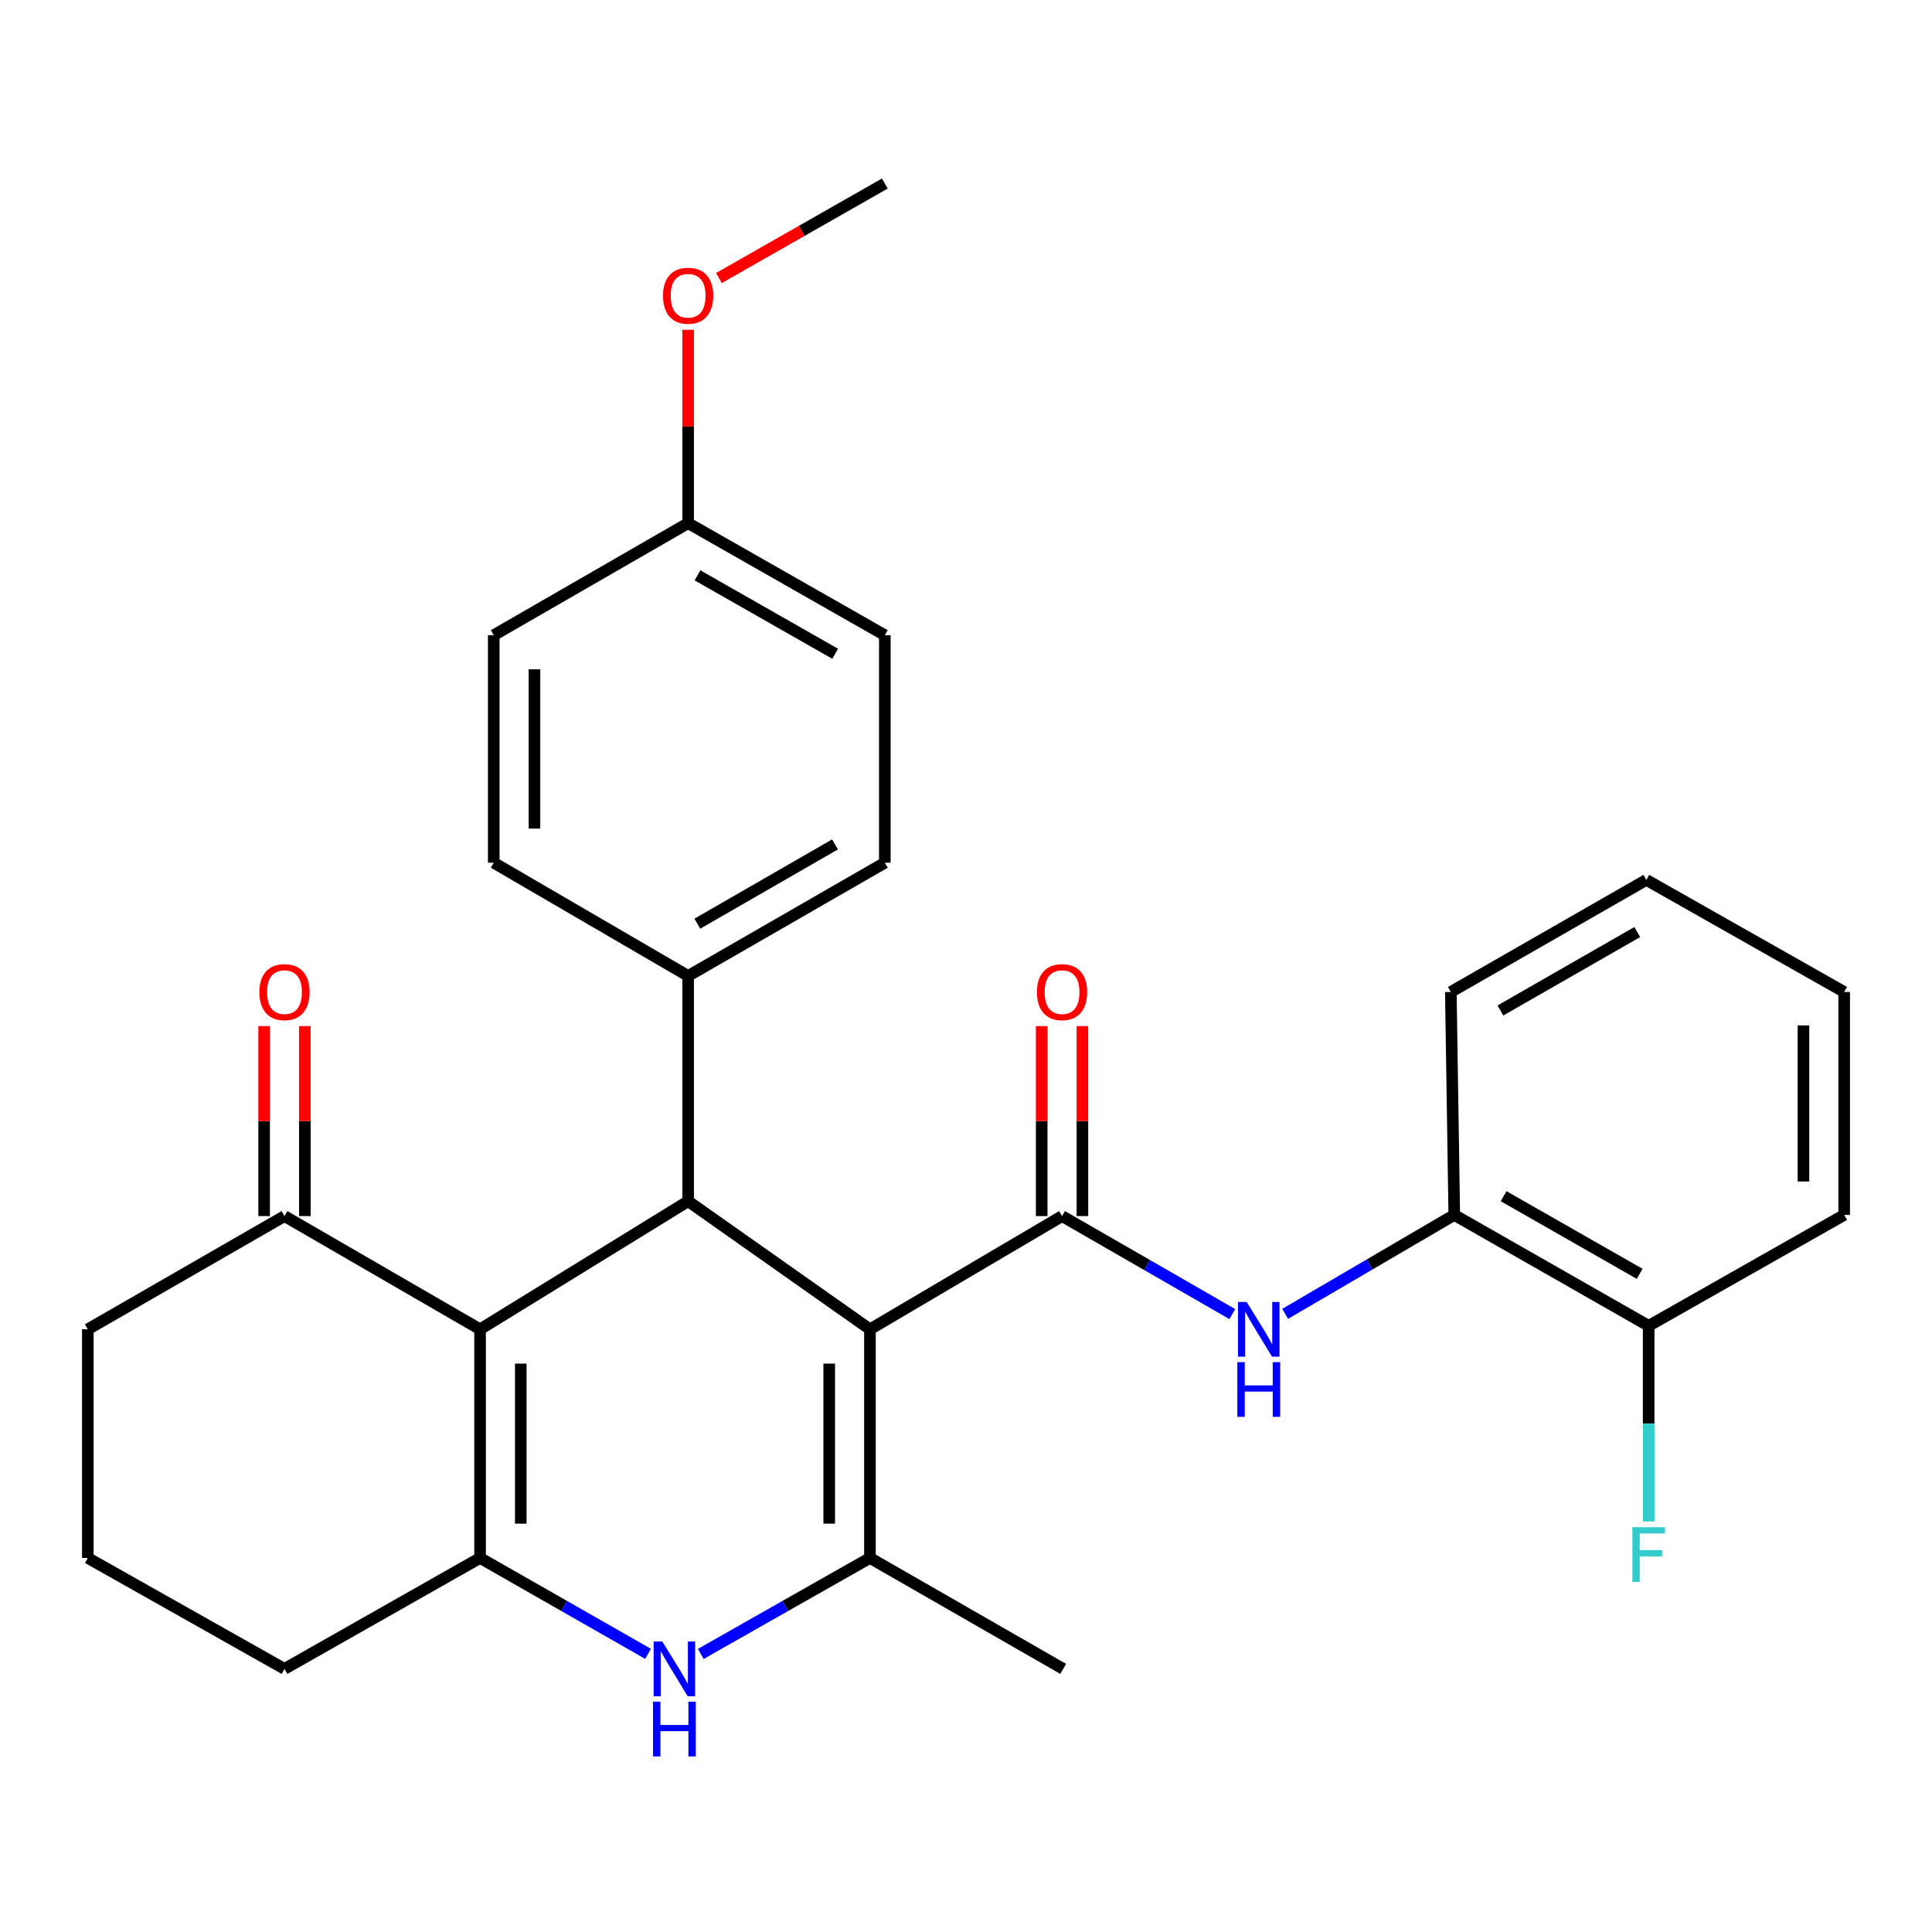 <?xml version='1.0' encoding='iso-8859-1'?>
<svg version='1.1' baseProfile='full'
              xmlns='http://www.w3.org/2000/svg'
                      xmlns:rdkit='http://www.rdkit.org/xml'
                      xmlns:xlink='http://www.w3.org/1999/xlink'
                  xml:space='preserve'
width='1000px' height='1000px' viewBox='0 0 1000 1000'>
<!-- END OF HEADER -->
<rect style='opacity:1.0;fill:#FFFFFF;stroke:none' width='1000' height='1000' x='0' y='0'> </rect>
<path class='bond-1' d='M 450.283,688.047 L 549.717,629.443' style='fill:none;fill-rule:evenodd;stroke:#000000;stroke-width:6px;stroke-linecap:butt;stroke-linejoin:miter;stroke-opacity:1' />
<path class='bond-2' d='M 450.283,688.047 L 450.283,806.391' style='fill:none;fill-rule:evenodd;stroke:#000000;stroke-width:6px;stroke-linecap:butt;stroke-linejoin:miter;stroke-opacity:1' />
<path class='bond-2' d='M 429.207,705.799 L 429.207,788.639' style='fill:none;fill-rule:evenodd;stroke:#000000;stroke-width:6px;stroke-linecap:butt;stroke-linejoin:miter;stroke-opacity:1' />
<path class='bond-3' d='M 450.283,688.047 L 356.178,621.739' style='fill:none;fill-rule:evenodd;stroke:#000000;stroke-width:6px;stroke-linecap:butt;stroke-linejoin:miter;stroke-opacity:1' />
<path class='bond-0' d='M 248.478,688.047 L 356.178,621.739' style='fill:none;fill-rule:evenodd;stroke:#000000;stroke-width:6px;stroke-linecap:butt;stroke-linejoin:miter;stroke-opacity:1' />
<path class='bond-4' d='M 248.478,688.047 L 248.478,806.391' style='fill:none;fill-rule:evenodd;stroke:#000000;stroke-width:6px;stroke-linecap:butt;stroke-linejoin:miter;stroke-opacity:1' />
<path class='bond-4' d='M 269.554,705.799 L 269.554,788.639' style='fill:none;fill-rule:evenodd;stroke:#000000;stroke-width:6px;stroke-linecap:butt;stroke-linejoin:miter;stroke-opacity:1' />
<path class='bond-7' d='M 248.478,688.047 L 147.253,629.443' style='fill:none;fill-rule:evenodd;stroke:#000000;stroke-width:6px;stroke-linecap:butt;stroke-linejoin:miter;stroke-opacity:1' />
<path class='bond-6' d='M 549.717,629.443 L 593.783,654.809' style='fill:none;fill-rule:evenodd;stroke:#000000;stroke-width:6px;stroke-linecap:butt;stroke-linejoin:miter;stroke-opacity:1' />
<path class='bond-6' d='M 593.783,654.809 L 637.85,680.175' style='fill:none;fill-rule:evenodd;stroke:#0000FF;stroke-width:6px;stroke-linecap:butt;stroke-linejoin:miter;stroke-opacity:1' />
<path class='bond-10' d='M 560.255,629.443 L 560.255,580.273' style='fill:none;fill-rule:evenodd;stroke:#000000;stroke-width:6px;stroke-linecap:butt;stroke-linejoin:miter;stroke-opacity:1' />
<path class='bond-10' d='M 560.255,580.273 L 560.255,531.102' style='fill:none;fill-rule:evenodd;stroke:#FF0000;stroke-width:6px;stroke-linecap:butt;stroke-linejoin:miter;stroke-opacity:1' />
<path class='bond-10' d='M 539.178,629.443 L 539.178,580.273' style='fill:none;fill-rule:evenodd;stroke:#000000;stroke-width:6px;stroke-linecap:butt;stroke-linejoin:miter;stroke-opacity:1' />
<path class='bond-10' d='M 539.178,580.273 L 539.178,531.102' style='fill:none;fill-rule:evenodd;stroke:#FF0000;stroke-width:6px;stroke-linecap:butt;stroke-linejoin:miter;stroke-opacity:1' />
<path class='bond-5' d='M 450.283,806.391 L 406.501,831.229' style='fill:none;fill-rule:evenodd;stroke:#000000;stroke-width:6px;stroke-linecap:butt;stroke-linejoin:miter;stroke-opacity:1' />
<path class='bond-5' d='M 406.501,831.229 L 362.719,856.068' style='fill:none;fill-rule:evenodd;stroke:#0000FF;stroke-width:6px;stroke-linecap:butt;stroke-linejoin:miter;stroke-opacity:1' />
<path class='bond-16' d='M 450.283,806.391 L 550.302,863.812' style='fill:none;fill-rule:evenodd;stroke:#000000;stroke-width:6px;stroke-linecap:butt;stroke-linejoin:miter;stroke-opacity:1' />
<path class='bond-9' d='M 356.178,621.739 L 356.178,505.152' style='fill:none;fill-rule:evenodd;stroke:#000000;stroke-width:6px;stroke-linecap:butt;stroke-linejoin:miter;stroke-opacity:1' />
<path class='bond-15' d='M 248.478,806.391 L 147.253,863.812' style='fill:none;fill-rule:evenodd;stroke:#000000;stroke-width:6px;stroke-linecap:butt;stroke-linejoin:miter;stroke-opacity:1' />
<path class='bond-29' d='M 248.478,806.391 L 291.956,831.209' style='fill:none;fill-rule:evenodd;stroke:#000000;stroke-width:6px;stroke-linecap:butt;stroke-linejoin:miter;stroke-opacity:1' />
<path class='bond-29' d='M 291.956,831.209 L 335.435,856.028' style='fill:none;fill-rule:evenodd;stroke:#0000FF;stroke-width:6px;stroke-linecap:butt;stroke-linejoin:miter;stroke-opacity:1' />
<path class='bond-8' d='M 665.198,680.05 L 708.963,654.448' style='fill:none;fill-rule:evenodd;stroke:#0000FF;stroke-width:6px;stroke-linecap:butt;stroke-linejoin:miter;stroke-opacity:1' />
<path class='bond-8' d='M 708.963,654.448 L 752.728,628.846' style='fill:none;fill-rule:evenodd;stroke:#000000;stroke-width:6px;stroke-linecap:butt;stroke-linejoin:miter;stroke-opacity:1' />
<path class='bond-12' d='M 157.791,629.443 L 157.791,580.273' style='fill:none;fill-rule:evenodd;stroke:#000000;stroke-width:6px;stroke-linecap:butt;stroke-linejoin:miter;stroke-opacity:1' />
<path class='bond-12' d='M 157.791,580.273 L 157.791,531.102' style='fill:none;fill-rule:evenodd;stroke:#FF0000;stroke-width:6px;stroke-linecap:butt;stroke-linejoin:miter;stroke-opacity:1' />
<path class='bond-12' d='M 136.715,629.443 L 136.715,580.273' style='fill:none;fill-rule:evenodd;stroke:#000000;stroke-width:6px;stroke-linecap:butt;stroke-linejoin:miter;stroke-opacity:1' />
<path class='bond-12' d='M 136.715,580.273 L 136.715,531.102' style='fill:none;fill-rule:evenodd;stroke:#FF0000;stroke-width:6px;stroke-linecap:butt;stroke-linejoin:miter;stroke-opacity:1' />
<path class='bond-22' d='M 147.253,629.443 L 45.455,688.047' style='fill:none;fill-rule:evenodd;stroke:#000000;stroke-width:6px;stroke-linecap:butt;stroke-linejoin:miter;stroke-opacity:1' />
<path class='bond-11' d='M 752.728,628.846 L 853.344,686.256' style='fill:none;fill-rule:evenodd;stroke:#000000;stroke-width:6px;stroke-linecap:butt;stroke-linejoin:miter;stroke-opacity:1' />
<path class='bond-11' d='M 778.266,619.152 L 848.697,659.338' style='fill:none;fill-rule:evenodd;stroke:#000000;stroke-width:6px;stroke-linecap:butt;stroke-linejoin:miter;stroke-opacity:1' />
<path class='bond-24' d='M 752.728,628.846 L 750.948,513.442' style='fill:none;fill-rule:evenodd;stroke:#000000;stroke-width:6px;stroke-linecap:butt;stroke-linejoin:miter;stroke-opacity:1' />
<path class='bond-13' d='M 356.178,505.152 L 457.988,446.548' style='fill:none;fill-rule:evenodd;stroke:#000000;stroke-width:6px;stroke-linecap:butt;stroke-linejoin:miter;stroke-opacity:1' />
<path class='bond-13' d='M 360.935,478.095 L 432.202,437.072' style='fill:none;fill-rule:evenodd;stroke:#000000;stroke-width:6px;stroke-linecap:butt;stroke-linejoin:miter;stroke-opacity:1' />
<path class='bond-14' d='M 356.178,505.152 L 255.562,446.548' style='fill:none;fill-rule:evenodd;stroke:#000000;stroke-width:6px;stroke-linecap:butt;stroke-linejoin:miter;stroke-opacity:1' />
<path class='bond-17' d='M 853.344,686.256 L 853.344,736.885' style='fill:none;fill-rule:evenodd;stroke:#000000;stroke-width:6px;stroke-linecap:butt;stroke-linejoin:miter;stroke-opacity:1' />
<path class='bond-17' d='M 853.344,736.885 L 853.344,787.515' style='fill:none;fill-rule:evenodd;stroke:#33CCCC;stroke-width:6px;stroke-linecap:butt;stroke-linejoin:miter;stroke-opacity:1' />
<path class='bond-25' d='M 853.344,686.256 L 954.545,628.846' style='fill:none;fill-rule:evenodd;stroke:#000000;stroke-width:6px;stroke-linecap:butt;stroke-linejoin:miter;stroke-opacity:1' />
<path class='bond-19' d='M 457.988,446.548 L 457.988,328.778' style='fill:none;fill-rule:evenodd;stroke:#000000;stroke-width:6px;stroke-linecap:butt;stroke-linejoin:miter;stroke-opacity:1' />
<path class='bond-20' d='M 255.562,446.548 L 255.562,328.778' style='fill:none;fill-rule:evenodd;stroke:#000000;stroke-width:6px;stroke-linecap:butt;stroke-linejoin:miter;stroke-opacity:1' />
<path class='bond-20' d='M 276.638,428.883 L 276.638,346.444' style='fill:none;fill-rule:evenodd;stroke:#000000;stroke-width:6px;stroke-linecap:butt;stroke-linejoin:miter;stroke-opacity:1' />
<path class='bond-31' d='M 147.253,863.812 L 45.455,806.391' style='fill:none;fill-rule:evenodd;stroke:#000000;stroke-width:6px;stroke-linecap:butt;stroke-linejoin:miter;stroke-opacity:1' />
<path class='bond-18' d='M 356.178,270.783 L 255.562,328.778' style='fill:none;fill-rule:evenodd;stroke:#000000;stroke-width:6px;stroke-linecap:butt;stroke-linejoin:miter;stroke-opacity:1' />
<path class='bond-21' d='M 356.178,270.783 L 356.178,220.739' style='fill:none;fill-rule:evenodd;stroke:#000000;stroke-width:6px;stroke-linecap:butt;stroke-linejoin:miter;stroke-opacity:1' />
<path class='bond-21' d='M 356.178,220.739 L 356.178,170.695' style='fill:none;fill-rule:evenodd;stroke:#FF0000;stroke-width:6px;stroke-linecap:butt;stroke-linejoin:miter;stroke-opacity:1' />
<path class='bond-30' d='M 356.178,270.783 L 457.988,328.778' style='fill:none;fill-rule:evenodd;stroke:#000000;stroke-width:6px;stroke-linecap:butt;stroke-linejoin:miter;stroke-opacity:1' />
<path class='bond-30' d='M 361.017,297.796 L 432.284,338.393' style='fill:none;fill-rule:evenodd;stroke:#000000;stroke-width:6px;stroke-linecap:butt;stroke-linejoin:miter;stroke-opacity:1' />
<path class='bond-26' d='M 372.107,143.916 L 415.047,119.456' style='fill:none;fill-rule:evenodd;stroke:#FF0000;stroke-width:6px;stroke-linecap:butt;stroke-linejoin:miter;stroke-opacity:1' />
<path class='bond-26' d='M 415.047,119.456 L 457.988,94.995' style='fill:none;fill-rule:evenodd;stroke:#000000;stroke-width:6px;stroke-linecap:butt;stroke-linejoin:miter;stroke-opacity:1' />
<path class='bond-23' d='M 45.455,688.047 L 45.455,806.391' style='fill:none;fill-rule:evenodd;stroke:#000000;stroke-width:6px;stroke-linecap:butt;stroke-linejoin:miter;stroke-opacity:1' />
<path class='bond-27' d='M 750.948,513.442 L 852.15,455.435' style='fill:none;fill-rule:evenodd;stroke:#000000;stroke-width:6px;stroke-linecap:butt;stroke-linejoin:miter;stroke-opacity:1' />
<path class='bond-27' d='M 776.61,523.026 L 847.45,482.422' style='fill:none;fill-rule:evenodd;stroke:#000000;stroke-width:6px;stroke-linecap:butt;stroke-linejoin:miter;stroke-opacity:1' />
<path class='bond-32' d='M 954.545,628.846 L 954.545,513.442' style='fill:none;fill-rule:evenodd;stroke:#000000;stroke-width:6px;stroke-linecap:butt;stroke-linejoin:miter;stroke-opacity:1' />
<path class='bond-32' d='M 933.469,611.536 L 933.469,530.753' style='fill:none;fill-rule:evenodd;stroke:#000000;stroke-width:6px;stroke-linecap:butt;stroke-linejoin:miter;stroke-opacity:1' />
<path class='bond-28' d='M 852.15,455.435 L 954.545,513.442' style='fill:none;fill-rule:evenodd;stroke:#000000;stroke-width:6px;stroke-linecap:butt;stroke-linejoin:miter;stroke-opacity:1' />
<path  class='atom-6' d='M 342.81 849.652
L 352.09 864.652
Q 353.01 866.132, 354.49 868.812
Q 355.97 871.492, 356.05 871.652
L 356.05 849.652
L 359.81 849.652
L 359.81 877.972
L 355.93 877.972
L 345.97 861.572
Q 344.81 859.652, 343.57 857.452
Q 342.37 855.252, 342.01 854.572
L 342.01 877.972
L 338.33 877.972
L 338.33 849.652
L 342.81 849.652
' fill='#0000FF'/>
<path  class='atom-6' d='M 337.99 880.804
L 341.83 880.804
L 341.83 892.844
L 356.31 892.844
L 356.31 880.804
L 360.15 880.804
L 360.15 909.124
L 356.31 909.124
L 356.31 896.044
L 341.83 896.044
L 341.83 909.124
L 337.99 909.124
L 337.99 880.804
' fill='#0000FF'/>
<path  class='atom-7' d='M 645.267 673.887
L 654.547 688.887
Q 655.467 690.367, 656.947 693.047
Q 658.427 695.727, 658.507 695.887
L 658.507 673.887
L 662.267 673.887
L 662.267 702.207
L 658.387 702.207
L 648.427 685.807
Q 647.267 683.887, 646.027 681.687
Q 644.827 679.487, 644.467 678.807
L 644.467 702.207
L 640.787 702.207
L 640.787 673.887
L 645.267 673.887
' fill='#0000FF'/>
<path  class='atom-7' d='M 640.447 705.039
L 644.287 705.039
L 644.287 717.079
L 658.767 717.079
L 658.767 705.039
L 662.607 705.039
L 662.607 733.359
L 658.767 733.359
L 658.767 720.279
L 644.287 720.279
L 644.287 733.359
L 640.447 733.359
L 640.447 705.039
' fill='#0000FF'/>
<path  class='atom-11' d='M 536.717 513.522
Q 536.717 506.722, 540.077 502.922
Q 543.437 499.122, 549.717 499.122
Q 555.997 499.122, 559.357 502.922
Q 562.717 506.722, 562.717 513.522
Q 562.717 520.402, 559.317 524.322
Q 555.917 528.202, 549.717 528.202
Q 543.477 528.202, 540.077 524.322
Q 536.717 520.442, 536.717 513.522
M 549.717 525.002
Q 554.037 525.002, 556.357 522.122
Q 558.717 519.202, 558.717 513.522
Q 558.717 507.962, 556.357 505.162
Q 554.037 502.322, 549.717 502.322
Q 545.397 502.322, 543.037 505.122
Q 540.717 507.922, 540.717 513.522
Q 540.717 519.242, 543.037 522.122
Q 545.397 525.002, 549.717 525.002
' fill='#FF0000'/>
<path  class='atom-13' d='M 134.253 513.522
Q 134.253 506.722, 137.613 502.922
Q 140.973 499.122, 147.253 499.122
Q 153.533 499.122, 156.893 502.922
Q 160.253 506.722, 160.253 513.522
Q 160.253 520.402, 156.853 524.322
Q 153.453 528.202, 147.253 528.202
Q 141.013 528.202, 137.613 524.322
Q 134.253 520.442, 134.253 513.522
M 147.253 525.002
Q 151.573 525.002, 153.893 522.122
Q 156.253 519.202, 156.253 513.522
Q 156.253 507.962, 153.893 505.162
Q 151.573 502.322, 147.253 502.322
Q 142.933 502.322, 140.573 505.122
Q 138.253 507.922, 138.253 513.522
Q 138.253 519.242, 140.573 522.122
Q 142.933 525.002, 147.253 525.002
' fill='#FF0000'/>
<path  class='atom-18' d='M 844.924 790.474
L 861.764 790.474
L 861.764 793.714
L 848.724 793.714
L 848.724 802.314
L 860.324 802.314
L 860.324 805.594
L 848.724 805.594
L 848.724 818.794
L 844.924 818.794
L 844.924 790.474
' fill='#33CCCC'/>
<path  class='atom-22' d='M 343.178 153.07
Q 343.178 146.27, 346.538 142.47
Q 349.898 138.67, 356.178 138.67
Q 362.458 138.67, 365.818 142.47
Q 369.178 146.27, 369.178 153.07
Q 369.178 159.95, 365.778 163.87
Q 362.378 167.75, 356.178 167.75
Q 349.938 167.75, 346.538 163.87
Q 343.178 159.99, 343.178 153.07
M 356.178 164.55
Q 360.498 164.55, 362.818 161.67
Q 365.178 158.75, 365.178 153.07
Q 365.178 147.51, 362.818 144.71
Q 360.498 141.87, 356.178 141.87
Q 351.858 141.87, 349.498 144.67
Q 347.178 147.47, 347.178 153.07
Q 347.178 158.79, 349.498 161.67
Q 351.858 164.55, 356.178 164.55
' fill='#FF0000'/>
</svg>

